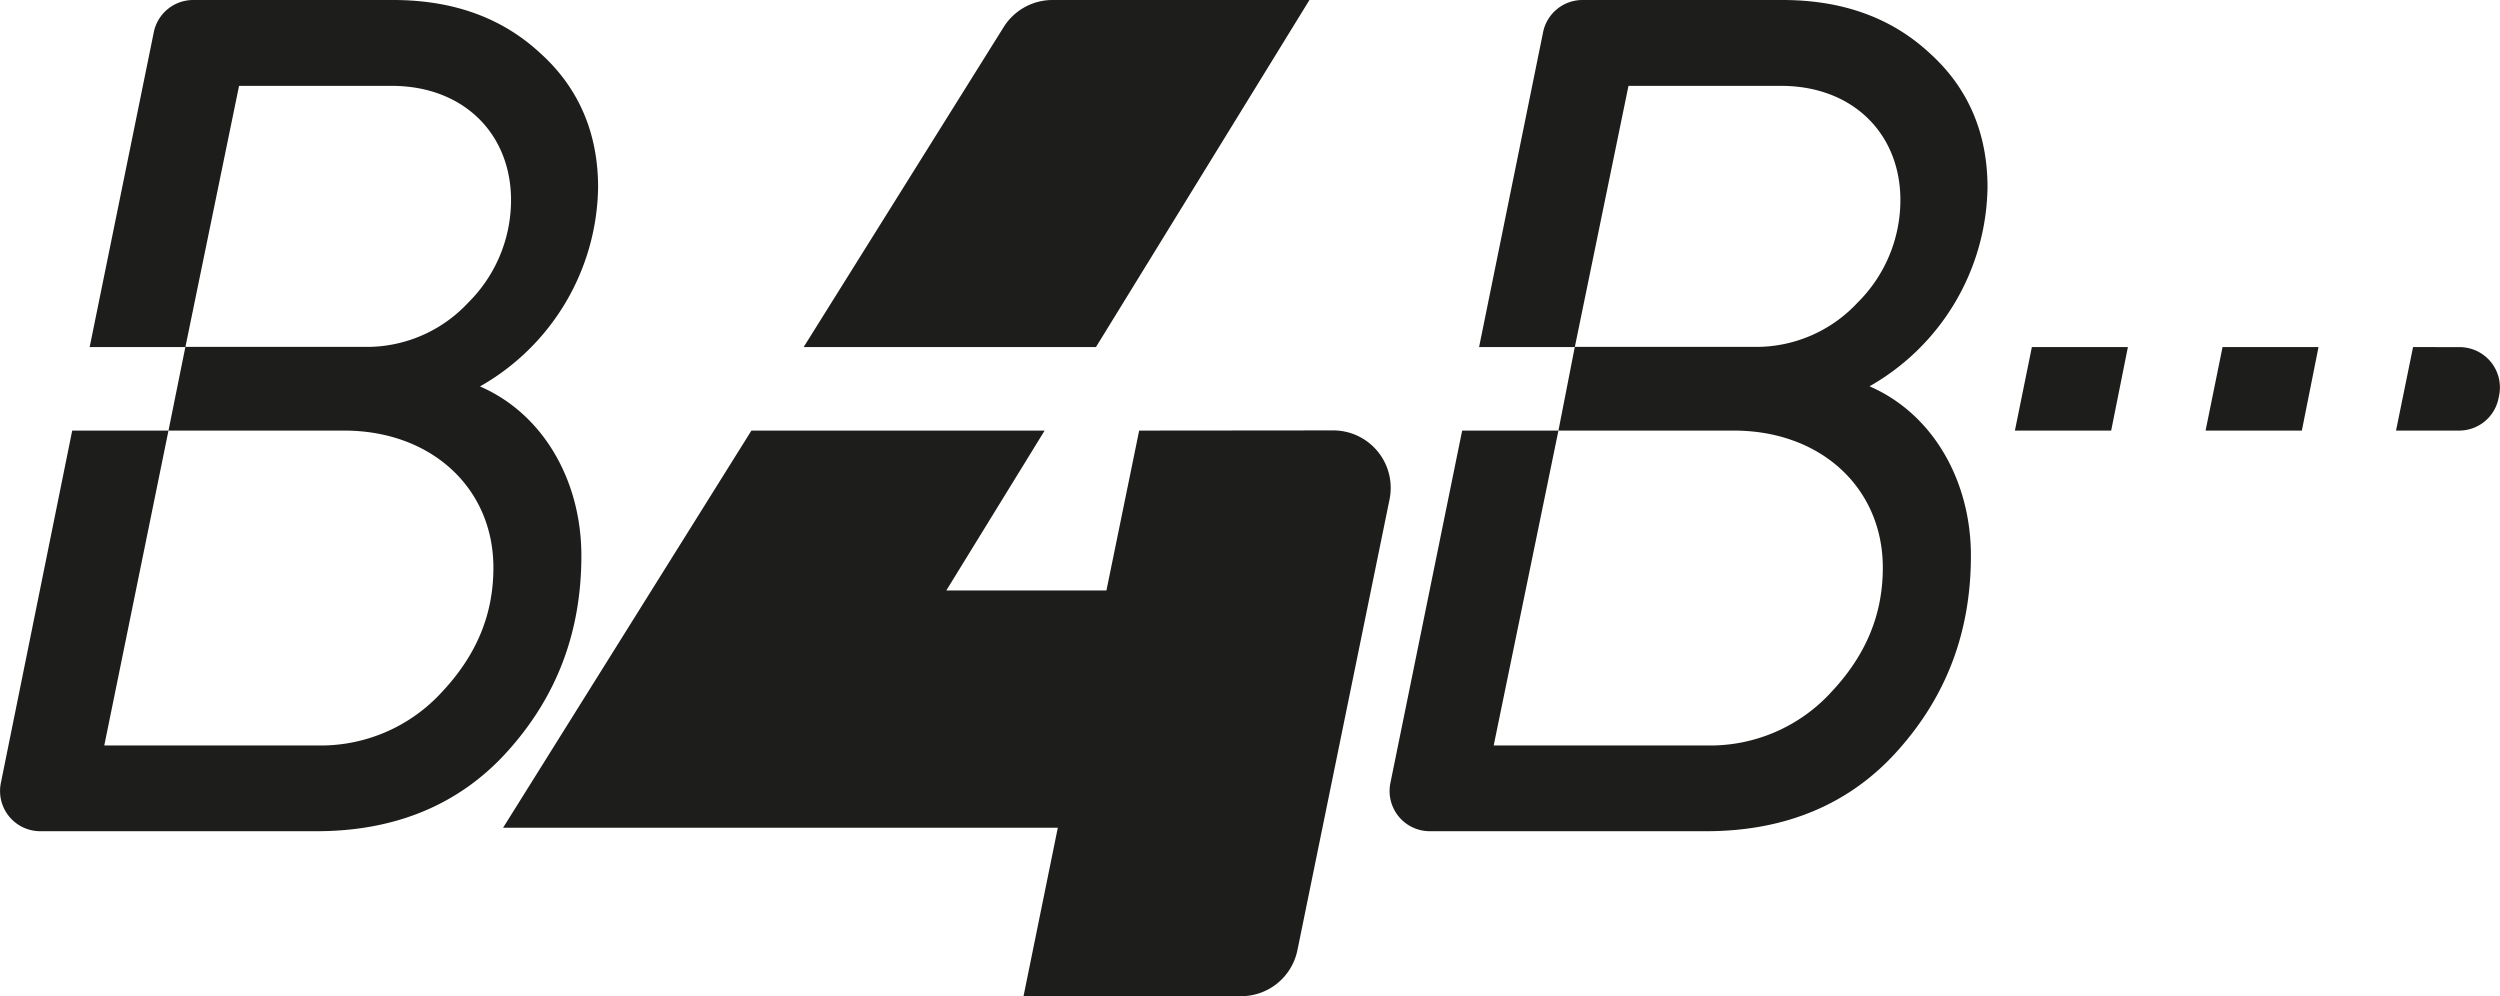 <svg xmlns="http://www.w3.org/2000/svg" viewBox="0 0 415.48 165.6"><defs><style>.cls-1{fill:#1d1d1b;}</style></defs><title>b4b-logo-klein</title><g id="Laag_2" data-name="Laag 2"><g id="Laag_1-2" data-name="Laag 1"><path class="cls-1" d="M353.64,57.68l-2.78,13.88h-16l2.82-13.88Zm15.73,0-2.82,13.88h16l2.77-13.88Zm31.66,0L398.2,71.56h10.48a6.68,6.68,0,0,0,6.56-5.38l.1-.49a6.7,6.7,0,0,0-6.56-8ZM99.4,31.12c0-8.92-3.17-16.45-9.52-22.2C83.54,3,75.41,0,65.3,0H32.11a6.68,6.68,0,0,0-6.55,5.35L14.9,57.68H30.81l8.92-43.41H65.1c11.9,0,19.83,7.93,19.83,19a24,24,0,0,1-7.14,17.05,23,23,0,0,1-17.24,7.33H30.81L28,71.56H57.18C71.65,71.56,82,81.07,82,94.35c0,7.74-2.77,14.48-8.52,20.62a27.28,27.28,0,0,1-20.81,8.92H17.33L28,71.56h-16L.14,130.14a6.68,6.68,0,0,0,6.55,8H52.62c13.28,0,24-4.56,31.91-13.48,8.13-9.11,12.09-19.82,12.09-32.31S90.28,68.78,79.77,64.22A38.67,38.67,0,0,0,99.4,31.12Zm89.92,40.44-5.44,26.57H157.27l16.34-26.57H124.88l-41.27,66H175.8l-5.7,28h36.15a9.56,9.56,0,0,0,9.37-7.64L230.93,83a9.55,9.55,0,0,0-9.36-11.47Zm-7.18-13.88L217.62,0h-42.7a9.57,9.57,0,0,0-8.11,4.49L133.56,57.68ZM330.31,31.12c0-8.92-3.17-16.45-9.52-22.2C314.45,3,306.32,0,296.21,0H263a6.68,6.68,0,0,0-6.55,5.35L245.81,57.68h15.91l8.92-43.41H296c11.9,0,19.83,7.93,19.83,19a24,24,0,0,1-7.14,17.05,23,23,0,0,1-17.24,7.33H261.72L259,71.56h29.14c14.46,0,24.77,9.51,24.77,22.79,0,7.74-2.77,14.48-8.52,20.62a27.28,27.28,0,0,1-20.81,8.92H248.24L259,71.56H243l-11.93,58.58a6.68,6.68,0,0,0,6.55,8h45.93c13.28,0,24-4.56,31.91-13.48,8.13-9.11,12.09-19.82,12.09-32.31s-6.34-23.59-16.85-28.15A38.67,38.67,0,0,0,330.31,31.12Z"/></g></g></svg>